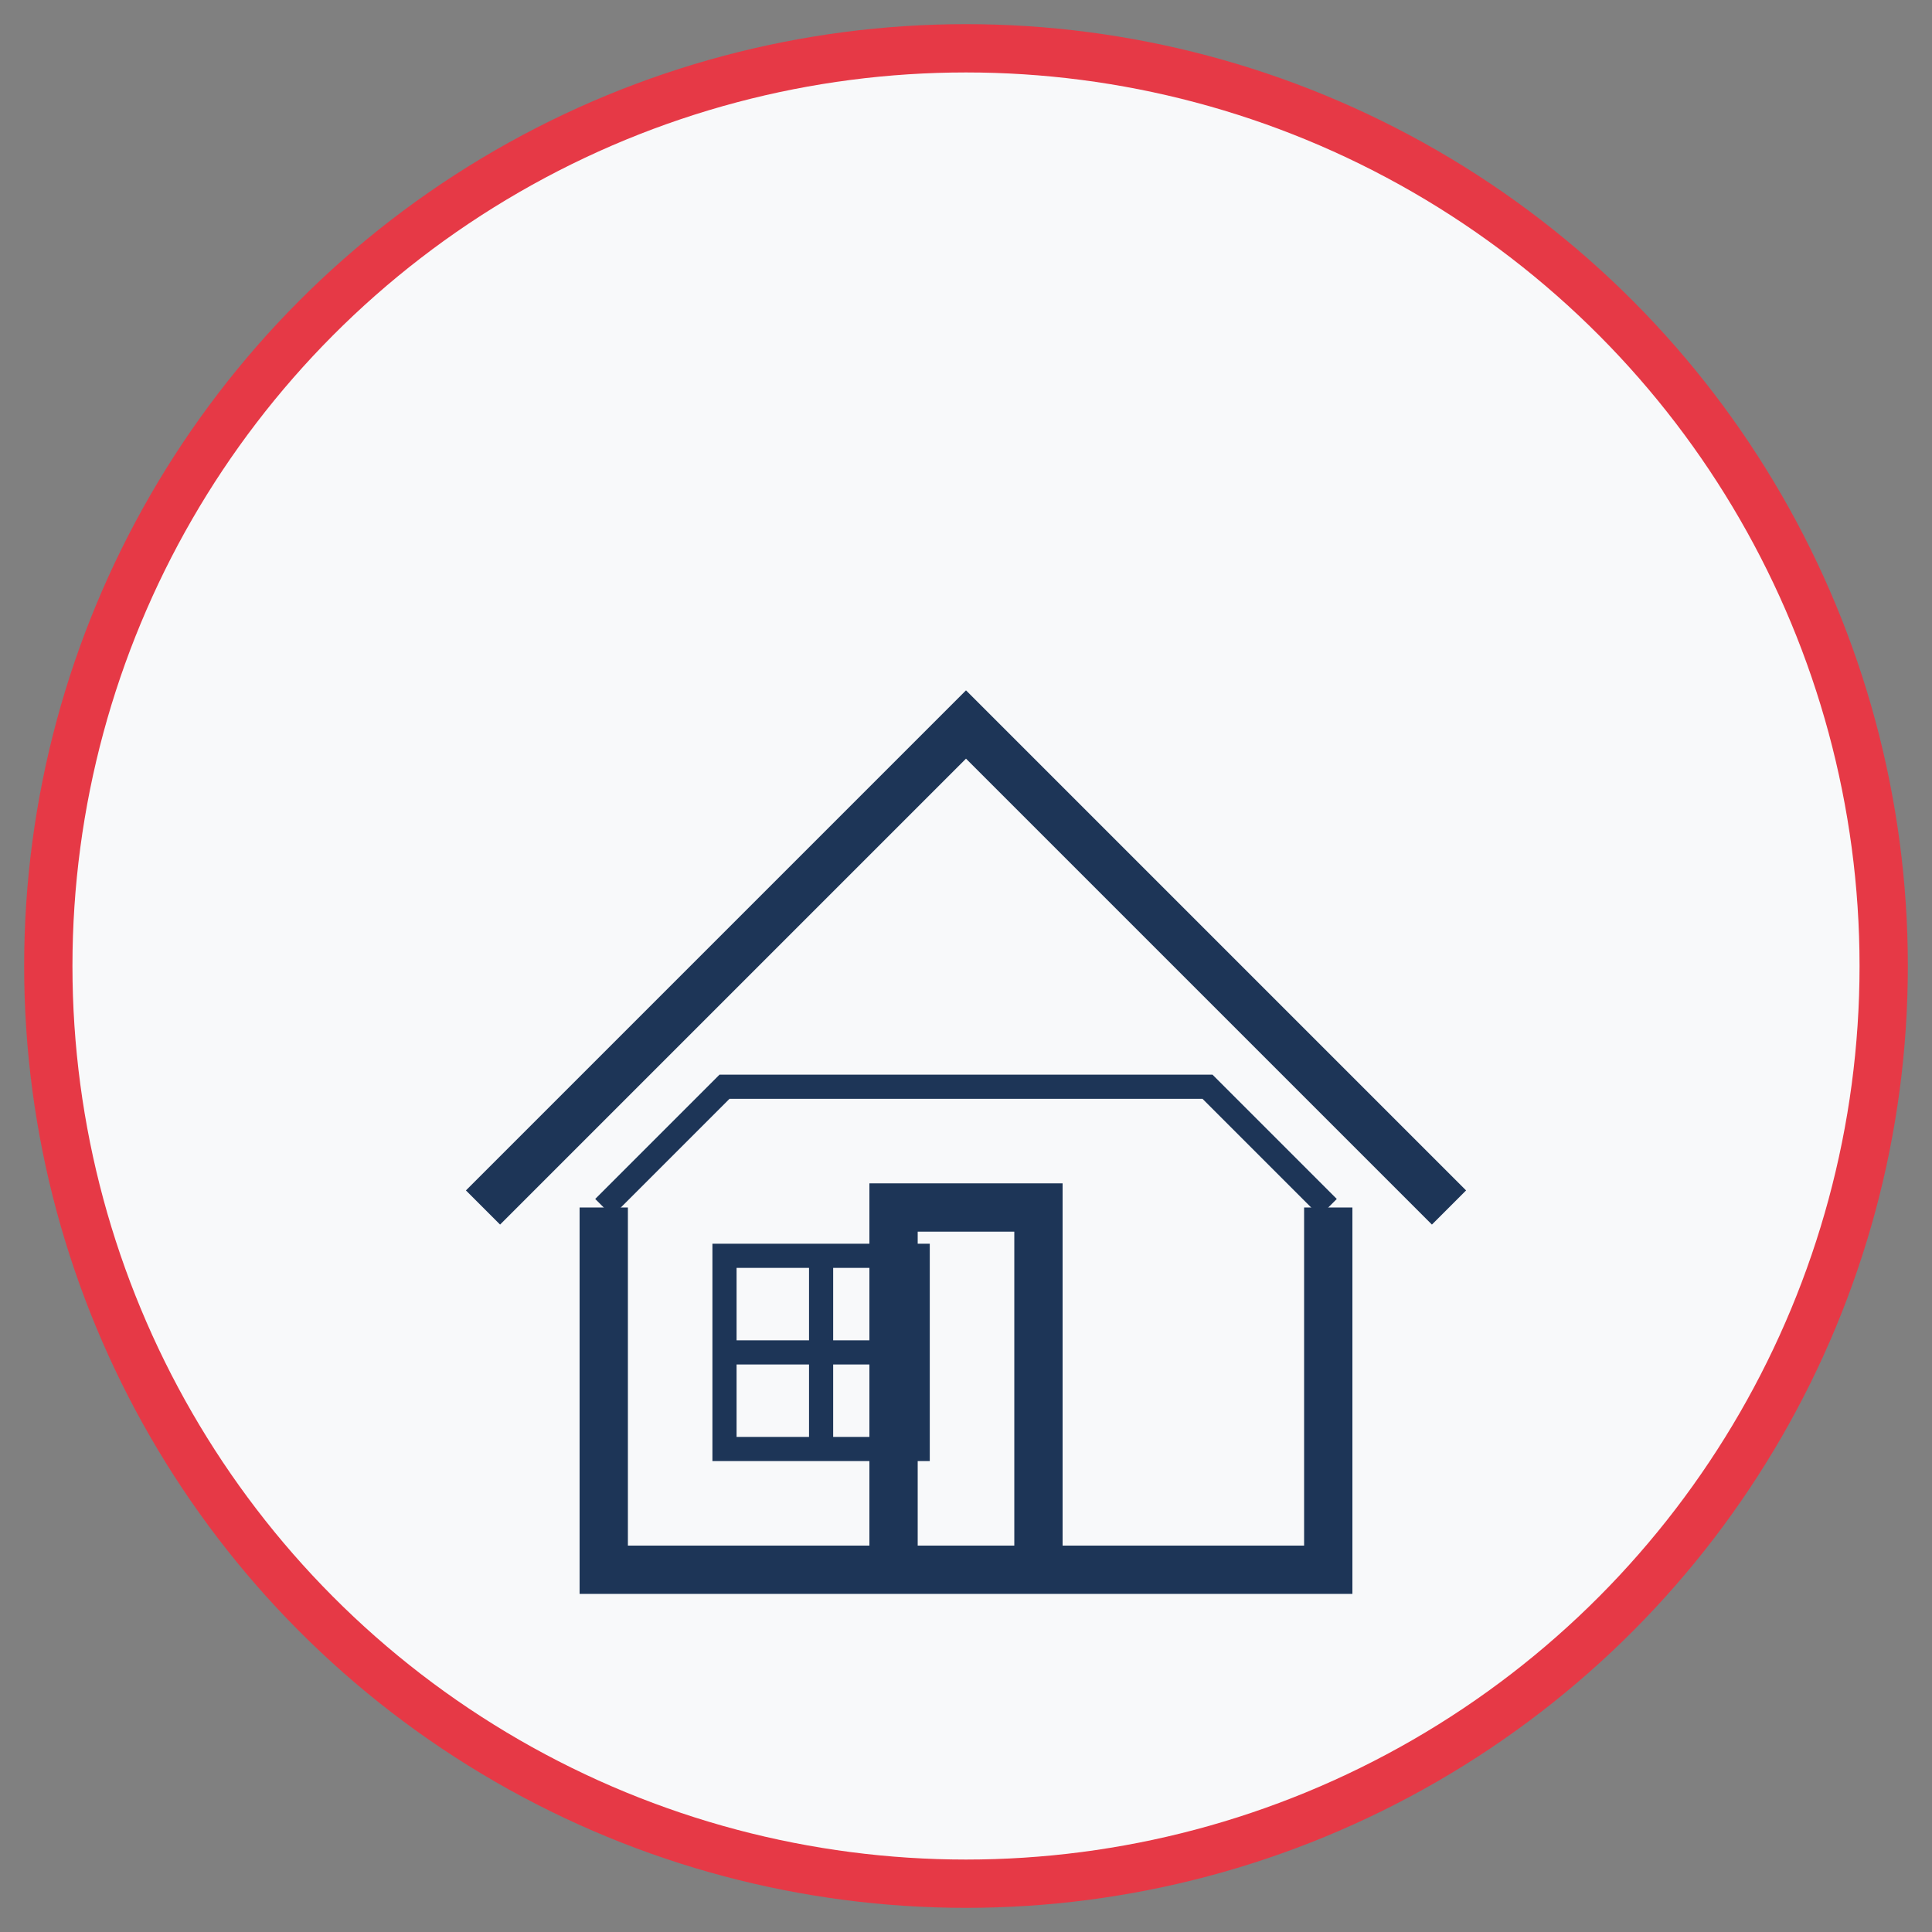 <?xml version="1.0" encoding="UTF-8"?>
<svg width="80" height="80" viewBox="0 0 80 80" xmlns="http://www.w3.org/2000/svg">
  <rect x="0" y="0" width="80" height="80" fill="#808080" stroke="none"/>
  <circle cx="40" cy="40" r="38" fill="#f8f9fa" stroke="#e63946" stroke-width="2"/>
  <!-- Traditional Japanese home -->
  <path d="M20,50 L40,30 L60,50" fill="none" stroke="#1d3557" stroke-width="2"/>
  <path d="M25,50 L25,65 L55,65 L55,50" fill="none" stroke="#1d3557" stroke-width="2"/>
  <!-- Door -->
  <path d="M37,65 L37,50 L43,50 L43,65" fill="none" stroke="#1d3557" stroke-width="2"/>
  <!-- Roof details -->
  <path d="M25,50 L30,45 L50,45 L55,50" fill="none" stroke="#1d3557" stroke-width="1"/>
  <!-- Window -->
  <rect x="30" y="52" width="8" height="8" fill="none" stroke="#1d3557" stroke-width="1"/>
  <path d="M30,56 L38,56 M34,52 L34,60" fill="none" stroke="#1d3557" stroke-width="1"/>
</svg>
